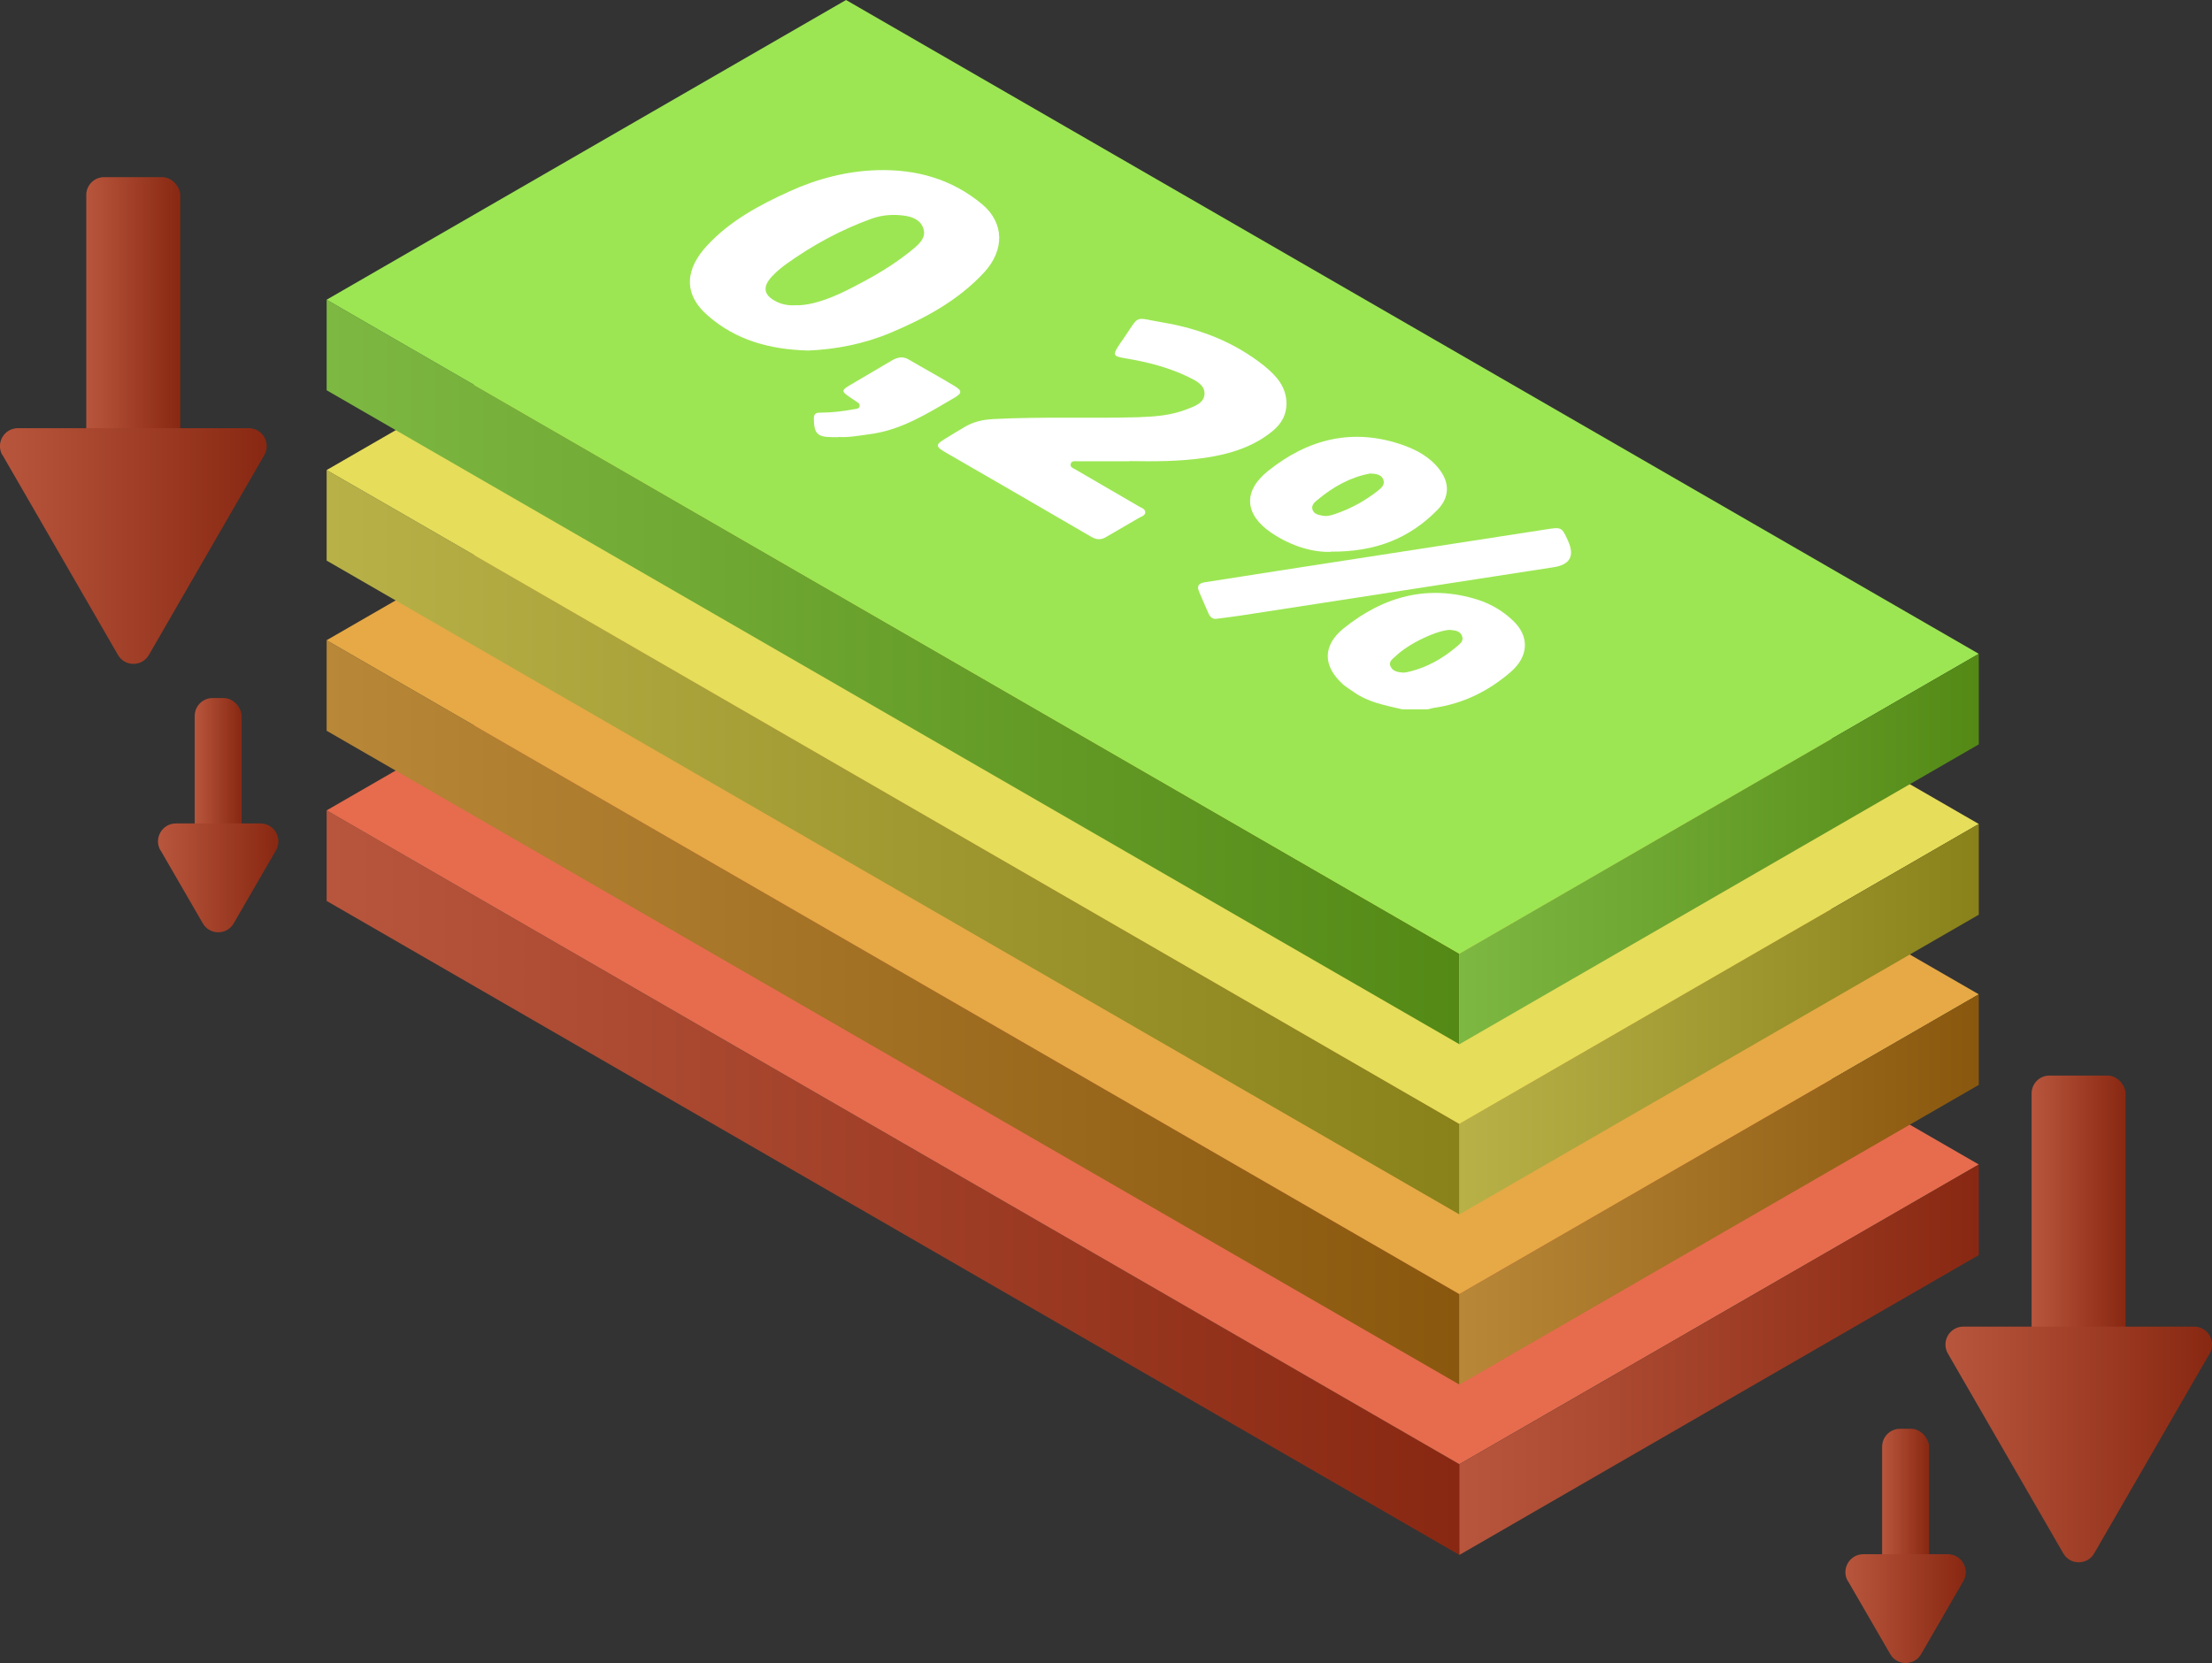 <svg xmlns="http://www.w3.org/2000/svg" xmlns:xlink="http://www.w3.org/1999/xlink" id="Layer_2" data-name="Layer 2" viewBox="0 0 123.59 92.94"><rect x="0" y="0" width="123.59" height="92.94" fill="#333333" stroke="none"/><defs><style> .cls-1 { fill: url(#linear-gradient-12); } .cls-1, .cls-2, .cls-3, .cls-4, .cls-5, .cls-6, .cls-7, .cls-8, .cls-9, .cls-10, .cls-11, .cls-12, .cls-13, .cls-14, .cls-15, .cls-16, .cls-17, .cls-18, .cls-19, .cls-20, .cls-21 { stroke-width: 0px; } .cls-2 { fill: url(#linear-gradient); } .cls-3 { fill: #9ce653; } .cls-4 { fill: #e66c4d; } .cls-5 { fill: url(#linear-gradient-6); } .cls-6 { fill: #e6dd5a; } .cls-7 { fill: url(#linear-gradient-15); } .cls-8 { fill: url(#linear-gradient-11); } .cls-9 { fill: url(#linear-gradient-5); } .cls-10 { fill: url(#linear-gradient-13); } .cls-11 { fill: url(#linear-gradient-16); } .cls-12 { fill: #fff; } .cls-13 { fill: #e6a945; } .cls-14 { fill: url(#linear-gradient-14); } .cls-15 { fill: url(#linear-gradient-2); } .cls-16 { fill: url(#linear-gradient-7); } .cls-17 { fill: url(#linear-gradient-3); } .cls-18 { fill: url(#linear-gradient-9); } .cls-19 { fill: url(#linear-gradient-8); } .cls-20 { fill: url(#linear-gradient-10); } .cls-21 { fill: url(#linear-gradient-4); } </style><linearGradient id="linear-gradient" x1="18.25" y1="66.09" x2="81.54" y2="66.09" gradientUnits="userSpaceOnUse"><stop offset="0" stop-color="#b8563d"></stop><stop offset="1" stop-color="#892812"></stop></linearGradient><linearGradient id="linear-gradient-2" x1="81.54" y1="75.99" x2="110.56" y2="75.99" xlink:href="#linear-gradient"></linearGradient><linearGradient id="linear-gradient-3" x1="18.25" y1="56.58" x2="81.54" y2="56.58" gradientUnits="userSpaceOnUse"><stop offset="0" stop-color="#b88737"></stop><stop offset="1" stop-color="#89580e"></stop></linearGradient><linearGradient id="linear-gradient-4" x1="81.54" y1="66.47" x2="110.56" y2="66.47" xlink:href="#linear-gradient-3"></linearGradient><linearGradient id="linear-gradient-5" x1="18.25" y1="47.07" x2="81.54" y2="47.07" gradientUnits="userSpaceOnUse"><stop offset="0" stop-color="#b8b148"></stop><stop offset="1" stop-color="#89811a"></stop></linearGradient><linearGradient id="linear-gradient-6" x1="81.54" y1="56.96" x2="110.56" y2="56.96" xlink:href="#linear-gradient-5"></linearGradient><linearGradient id="linear-gradient-7" x1="18.25" y1="37.55" x2="81.54" y2="37.55" gradientUnits="userSpaceOnUse"><stop offset="0" stop-color="#7db842"></stop><stop offset="1" stop-color="#548916"></stop></linearGradient><linearGradient id="linear-gradient-8" x1="81.54" y1="47.45" x2="110.56" y2="47.45" xlink:href="#linear-gradient-7"></linearGradient><linearGradient id="linear-gradient-9" x1="113.51" y1="68.93" x2="118.76" y2="68.93" xlink:href="#linear-gradient"></linearGradient><linearGradient id="linear-gradient-10" x1="108.69" y1="80.72" x2="123.59" y2="80.72" xlink:href="#linear-gradient"></linearGradient><linearGradient id="linear-gradient-11" x1="4.82" y1="18.72" x2="10.07" y2="18.72" xlink:href="#linear-gradient"></linearGradient><linearGradient id="linear-gradient-12" x1="0" y1="30.51" x2="14.9" y2="30.51" xlink:href="#linear-gradient"></linearGradient><linearGradient id="linear-gradient-13" x1="10.88" y1="43.41" x2="13.51" y2="43.41" xlink:href="#linear-gradient"></linearGradient><linearGradient id="linear-gradient-14" x1="8.84" y1="49.06" x2="15.55" y2="49.06" xlink:href="#linear-gradient"></linearGradient><linearGradient id="linear-gradient-15" x1="105.16" y1="84.25" x2="107.78" y2="84.25" xlink:href="#linear-gradient"></linearGradient><linearGradient id="linear-gradient-16" x1="103.11" y1="89.9" x2="109.83" y2="89.9" xlink:href="#linear-gradient"></linearGradient></defs><g id="Layer_1-2" data-name="Layer 1"><g><g><g><polygon class="cls-2" points="81.54 81.83 81.54 86.9 18.25 50.35 18.25 45.29 22.63 47.82 81.54 81.83"></polygon><polygon class="cls-4" points="110.56 65.08 106.18 67.61 81.54 81.83 22.63 47.82 18.25 45.29 47.27 28.54 110.56 65.08"></polygon><polygon class="cls-15" points="110.56 65.08 110.56 70.14 81.54 86.9 81.54 81.83 106.18 67.61 110.56 65.08"></polygon></g><g><polygon class="cls-17" points="81.54 72.32 81.54 77.38 18.25 40.84 18.25 35.78 22.63 38.31 81.54 72.32"></polygon><polygon class="cls-13" points="110.56 55.57 106.18 58.1 81.54 72.32 22.63 38.31 18.25 35.78 47.27 19.03 110.56 55.57"></polygon><polygon class="cls-21" points="110.56 55.57 110.56 60.63 81.54 77.38 81.54 72.32 106.18 58.1 110.56 55.57"></polygon></g><g><polygon class="cls-9" points="81.54 62.81 81.54 67.87 18.25 31.33 18.25 26.27 22.63 28.79 81.54 62.81"></polygon><polygon class="cls-6" points="110.56 46.05 106.18 48.58 81.54 62.81 22.63 28.79 18.25 26.27 47.27 9.51 110.56 46.05"></polygon><polygon class="cls-5" points="110.56 46.05 110.56 51.12 81.54 67.87 81.54 62.81 106.18 48.58 110.56 46.05"></polygon></g><g><polygon class="cls-16" points="81.54 53.3 81.54 58.36 18.25 21.81 18.25 16.75 22.63 19.28 81.54 53.3"></polygon><polygon class="cls-3" points="110.56 36.54 106.18 39.07 81.54 53.3 22.63 19.28 18.25 16.75 47.27 0 110.56 36.54"></polygon><polygon class="cls-19" points="110.56 36.54 110.56 41.6 81.54 58.36 81.54 53.3 106.18 39.07 110.56 36.54"></polygon></g><g><path class="cls-12" d="M78.34,39.64c-.93-.22-1.87-.38-2.68-.95-.21-.15-.44-.28-.63-.45-1.13-1.02-1.14-2.17.05-3.13,2.23-1.79,4.73-2.48,7.53-1.58.73.24,1.39.64,1.94,1.17.92.88.86,1.99-.15,2.86-1.24,1.07-2.66,1.77-4.29,2-.11.02-.22.06-.33.08h-1.46ZM81.05,35.2c-.73,0-2.33.76-3.05,1.45-.16.16-.44.31-.31.59.12.28.42.33.7.35.13,0,.26-.03.38-.06.97-.24,1.82-.72,2.58-1.36.2-.17.45-.33.34-.62-.11-.3-.41-.32-.64-.34Z"></path><path class="cls-12" d="M45.15,19.59c-2.14-.06-4.02-.57-5.6-1.95-1.45-1.26-1.21-2.66-.04-3.92,1.28-1.38,2.9-2.25,4.59-3.02,1.56-.71,3.21-1.14,4.92-1.19,2.17-.06,4.16.49,5.86,1.91,1.23,1.03,1.26,2.55.11,3.8-1.46,1.58-3.31,2.57-5.26,3.39-1.49.62-3.06.92-4.58.98ZM44.45,17.06c.33.01.64-.04.96-.11,1.03-.25,1.96-.74,2.89-1.24.97-.52,1.9-1.11,2.74-1.81.33-.28.7-.61.56-1.1-.15-.51-.62-.69-1.1-.75-.6-.08-1.19-.04-1.77.16-1.73.62-3.33,1.49-4.82,2.56-.27.2-.54.42-.77.67-.57.6-.47,1.08.27,1.43.33.16.68.21,1.04.19Z"></path><path class="cls-12" d="M63.09,25.78c-1.1,0-1.98,0-2.87,0-.15,0-.36-.05-.4.16-.04.17.15.23.27.3,1.19.69,2.37,1.38,3.56,2.07.14.08.33.13.34.31,0,.19-.2.24-.33.31-.61.36-1.23.71-1.84,1.07-.29.18-.54.18-.85,0-2.72-1.59-5.45-3.16-8.18-4.74-.51-.3-.52-.41-.03-.71.38-.24.77-.47,1.16-.7.49-.29,1.01-.4,1.6-.43,2.67-.14,5.33-.03,8-.1.93-.03,1.88-.09,2.77-.44.44-.17.98-.34,1.01-.86.02-.52-.51-.76-.92-.96-1.1-.53-2.27-.83-3.48-1.03-.73-.12-.75-.18-.34-.8.04-.07.09-.13.14-.2,1.04-1.5.58-1.29,2.26-1.01,2.08.35,4.02,1.1,5.69,2.44.66.54,1.22,1.15,1.23,2.09,0,.63-.28,1.12-.74,1.51-1.09.91-2.39,1.31-3.77,1.52-1.48.22-2.96.21-4.24.19Z"></path><path class="cls-12" d="M74.36,30.84c-.99.04-2.21-.31-3.32-1.06-1.51-1.02-1.61-2.33-.18-3.47,2.23-1.78,4.72-2.41,7.49-1.45.8.28,1.54.68,2.07,1.37.59.76.57,1.58-.11,2.27-1.54,1.56-3.4,2.35-5.96,2.33ZM76.52,26.47c-1.04.19-2.02.72-2.9,1.46-.17.14-.38.31-.28.57.09.24.34.28.56.32.24.05.49-.02.71-.1.86-.29,1.66-.73,2.37-1.29.2-.16.43-.35.3-.65-.12-.26-.39-.31-.77-.32Z"></path><path class="cls-12" d="M67.99,34.58c-.23.04-.37-.09-.46-.28-.18-.4-.35-.8-.52-1.2-.15-.33-.07-.5.31-.56,1.39-.21,2.78-.44,4.16-.65,4.98-.77,9.96-1.54,14.94-2.31.83-.13.85-.12,1.2.67q.55,1.24-.81,1.45c-5.83.9-11.65,1.8-17.48,2.7-.45.07-.9.12-1.34.18Z"></path><path class="cls-12" d="M46.83,24.43c-.16,0-.24,0-.32,0-.85,0-1.03-.2-1.04-1.05,0-.32.21-.32.42-.32.62,0,1.22-.08,1.83-.19.12-.02.29-.02.31-.18.02-.15-.13-.21-.23-.28-.04-.03-.08-.05-.12-.08-.74-.49-.74-.49.02-.93.7-.41,1.39-.82,2.09-1.23.3-.18.61-.29.96-.09.85.5,1.72.97,2.56,1.48.47.28.45.42-.02.69-1.49.87-2.96,1.8-4.73,2.02-.59.08-1.18.19-1.7.15Z"></path></g></g><g><rect class="cls-18" x="113.51" y="60.11" width="5.25" height="17.63" rx="1" ry="1"></rect><path class="cls-20" d="M108.83,75.64l6.45,11.17c.38.67,1.35.67,1.73,0l6.45-11.17c.38-.67-.1-1.5-.87-1.5h-12.89c-.77,0-1.25.83-.87,1.5Z"></path></g><g><rect class="cls-8" x="4.82" y="9.9" width="5.25" height="17.63" rx="1" ry="1"></rect><path class="cls-1" d="M.14,25.43l6.45,11.17c.38.67,1.35.67,1.73,0l6.45-11.17c.38-.67-.1-1.5-.87-1.5H1c-.77,0-1.25.83-.87,1.5Z"></path></g><g><rect class="cls-10" x="10.88" y="39.01" width="2.62" height="8.81" rx="1" ry="1"></rect><path class="cls-14" d="M8.97,47.52l2.36,4.08c.38.67,1.35.67,1.73,0l2.36-4.08c.38-.67-.1-1.5-.87-1.5h-4.72c-.77,0-1.25.83-.87,1.5Z"></path></g><g><rect class="cls-7" x="105.16" y="79.85" width="2.62" height="8.81" rx="1" ry="1"></rect><path class="cls-11" d="M103.25,88.36l2.36,4.08c.38.67,1.35.67,1.73,0l2.36-4.08c.38-.67-.1-1.5-.87-1.5h-4.72c-.77,0-1.25.83-.87,1.5Z"></path></g></g></g></svg>